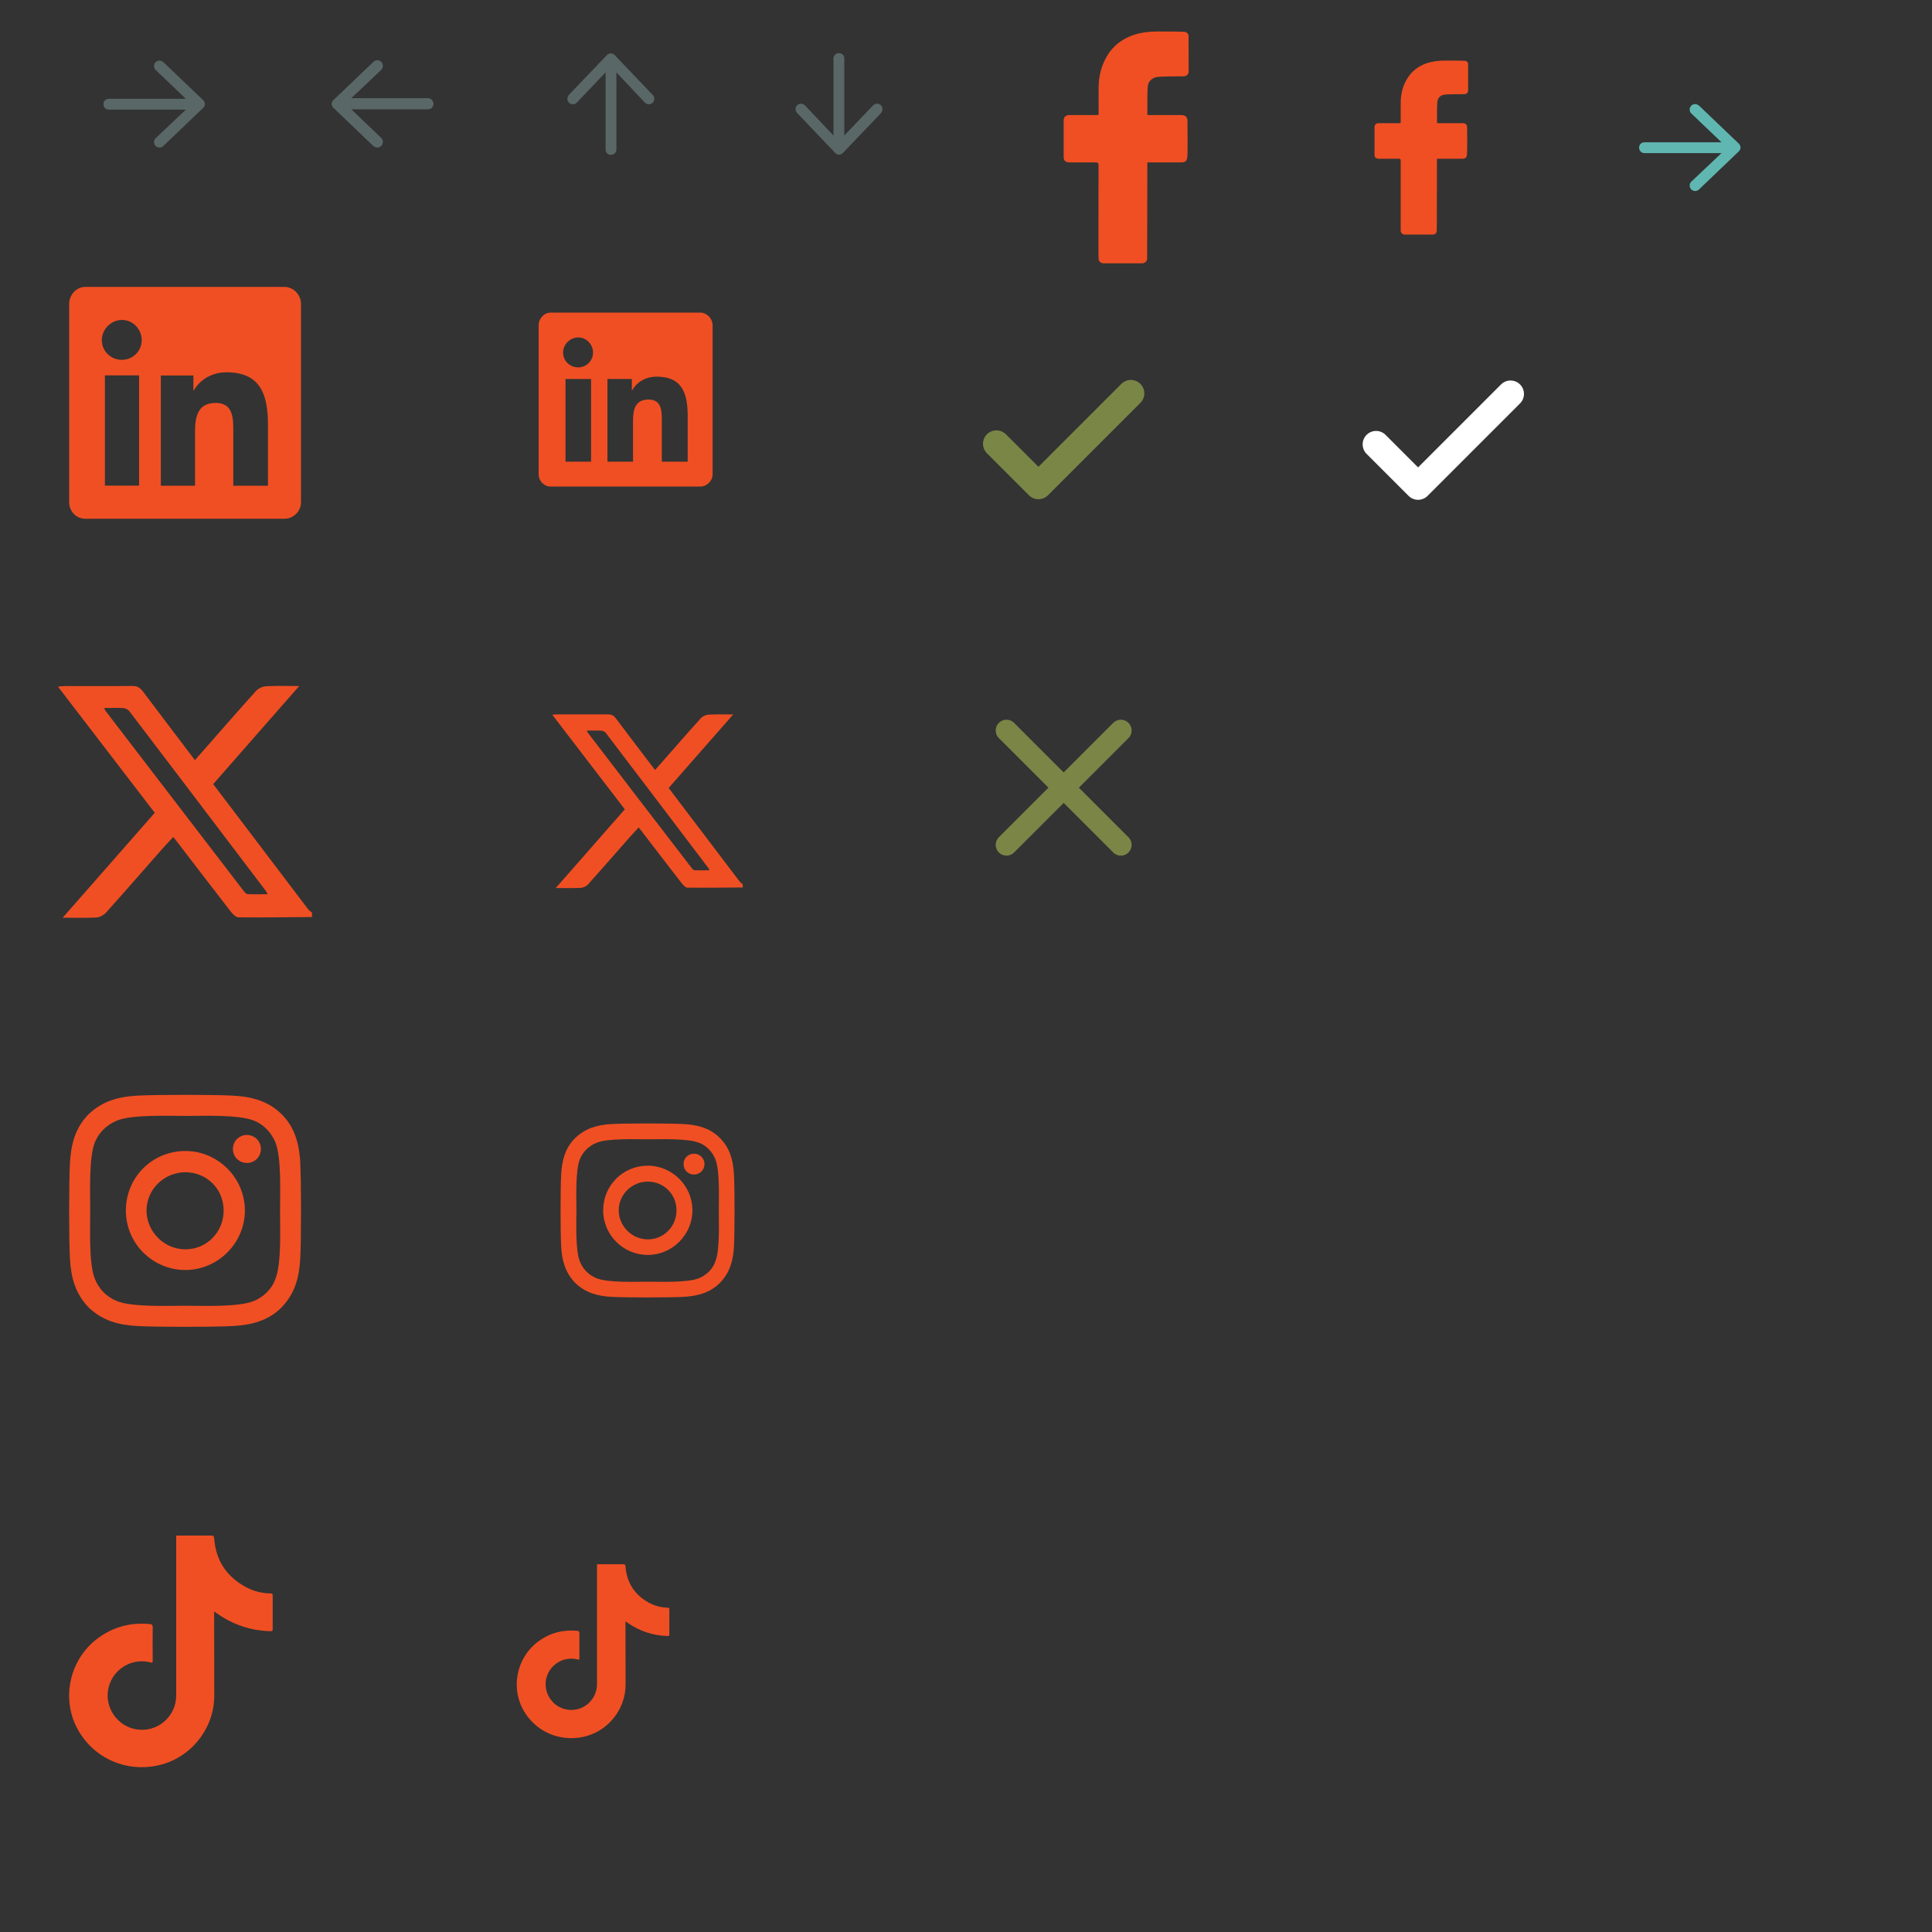 <svg viewBox="0 0 200 200" width="200" height="200" xmlns="http://www.w3.org/2000/svg"><rect x="0" y="0" width="200" height="200" fill="#333333" stroke="none"/><g fill="#596766"><path d="m38.66 15.11-4.12-3.94c-.12-.12-.19-.26-.19-.42 0-.14.07-.28.19-.4l4.13-3.94c.21-.21.59-.21.8.02.21.21.21.59-.02.8l-3.12 2.95h7.97c.33 0 .56.26.56.56 0 .33-.23.56-.56.56h-7.97l3.12 2.98c.23.21.23.59.02.8-.21.23-.56.23-.8.02h-.01z"/><path d="m16.9 6.42 4.12 3.94c.12.12.19.26.19.42 0 .14-.07.28-.19.4l-4.12 3.94c-.21.21-.59.21-.8-.02-.21-.21-.21-.59.02-.8l3.12-2.95h-7.97c-.33 0-.56-.26-.56-.56 0-.33.23-.56.56-.56h7.97l-3.12-2.98c-.23-.21-.23-.59-.02-.8.21-.23.56-.23.8-.02z"/><path d="m38.66 15.11-4.12-3.94c-.12-.12-.19-.26-.19-.42 0-.14.07-.28.19-.4l4.13-3.94c.21-.21.59-.21.8.02.21.21.21.59-.02.8l-3.12 2.95h7.97c.33 0 .56.26.56.56 0 .33-.23.56-.56.56h-7.97l3.12 2.98c.23.21.23.59.02.8-.21.23-.56.23-.8.02h-.01z"/><path d="m58.88 9.83 3.94-4.12c.12-.12.26-.19.42-.19.14 0 .28.07.4.19l3.94 4.13c.21.21.21.59-.02.8-.21.21-.59.21-.8-.02l-2.95-3.12v7.97c0 .33-.26.56-.56.56-.33 0-.56-.23-.56-.56v-7.97l-2.98 3.12c-.21.23-.59.23-.8.02-.23-.21-.23-.56-.02-.8z"/><path d="m91.21 11.7-3.94 4.12c-.12.12-.26.19-.42.19-.14 0-.28-.07-.4-.19l-3.94-4.13c-.21-.21-.21-.59.02-.8.21-.21.59-.21.8.02l2.95 3.12v-7.97c0-.33.26-.56.56-.56.33 0 .56.23.56.56v7.97l2.98-3.12c.21-.23.59-.23.8-.02.23.21.23.56.02.8h.01z"/></g><path d="m29.45 29.7c.91 0 1.71.8 1.71 1.77v20.52c0 .96-.8 1.71-1.71 1.71h-20.63c-.91 0-1.66-.75-1.66-1.71v-20.52c0-.96.75-1.77 1.66-1.77zm-15.05 20.57v-11.41h-3.54v11.41zm-1.77-13.02c1.12 0 2.04-.91 2.04-2.04s-.91-2.09-2.04-2.09-2.09.96-2.09 2.09.91 2.04 2.09 2.04zm15.11 13.02v-6.27c0-3.05-.7-5.46-4.29-5.46-1.71 0-2.89.96-3.38 1.88h-.05v-1.55h-3.37v11.41h3.54v-5.62c0-1.5.27-2.95 2.14-2.95s1.82 1.71 1.82 3v5.57h3.59z" fill="#f04f23"/><path d="m32.31 94.93c-2.55.02-5.09.06-7.64.03-.27 0-.6-.36-.81-.63-1.88-2.42-3.74-4.86-5.6-7.28-.09-.12-.18-.23-.33-.4-.41.44-.81.86-1.19 1.29-1.93 2.19-3.84 4.39-5.79 6.56-.23.25-.63.46-.97.48-1.09.06-2.19.02-3.49.02 3.25-3.7 6.37-7.26 9.53-10.86-3.33-4.34-6.63-8.65-10.02-13.06.31-.03.51-.06.71-.06 2.33 0 4.66.02 6.99-.01.5 0 .8.17 1.09.56 1.76 2.35 3.55 4.69 5.39 7.12.26-.3.49-.57.73-.83 1.86-2.12 3.71-4.25 5.6-6.34.24-.26.68-.46 1.04-.48 1.07-.06 2.14-.02 3.42-.02-3.03 3.45-5.94 6.77-8.9 10.15.91 1.2 1.81 2.39 2.71 3.57 2.35 3.11 4.7 6.21 7.06 9.31.13.17.31.29.46.44v.44zm-21.53-21.64c.07.16.09.23.13.28 4.78 6.24 9.57 12.47 14.35 18.71.1.12.25.28.38.28.67.03 1.33.01 2.06.01-.09-.17-.11-.24-.15-.3-4.72-6.22-9.44-12.45-14.17-18.66-.13-.16-.39-.29-.6-.31-.63-.04-1.27-.01-2-.01z" fill="#f04f23"/><path d="m19.19 119.15c3.38 0 6.16 2.79 6.16 6.16s-2.79 6.16-6.16 6.16-6.16-2.73-6.16-6.16 2.73-6.16 6.16-6.16zm0 10.18c2.2 0 3.96-1.77 3.96-4.02s-1.77-3.96-3.96-3.96-4.02 1.77-4.02 3.96 1.82 4.02 4.02 4.02zm7.82-10.39c0-.8-.64-1.45-1.45-1.45s-1.45.64-1.45 1.45.64 1.45 1.45 1.45 1.45-.64 1.45-1.45zm4.07 1.45c.11 1.98.11 7.93 0 9.91-.11 1.93-.54 3.59-1.93 5.04-1.39 1.39-3.11 1.82-5.03 1.93-1.98.11-7.93.11-9.91 0-1.93-.11-3.59-.54-5.04-1.93-1.39-1.45-1.82-3.11-1.93-5.04-.11-1.98-.11-7.93 0-9.91.11-1.93.54-3.64 1.93-5.04 1.45-1.39 3.11-1.82 5.04-1.93 1.98-.11 7.93-.11 9.91 0 1.93.11 3.64.54 5.04 1.93 1.39 1.39 1.82 3.11 1.93 5.04zm-2.57 12c.64-1.55.48-5.3.48-7.07s.16-5.46-.48-7.07c-.43-1.02-1.23-1.88-2.25-2.25-1.61-.64-5.36-.48-7.07-.48s-5.52-.16-7.07.48c-1.07.43-1.88 1.23-2.3 2.25-.64 1.61-.48 5.36-.48 7.07s-.16 5.52.48 7.07c.43 1.07 1.23 1.88 2.3 2.3 1.55.64 5.3.48 7.07.48s5.46.16 7.07-.48c1.02-.43 1.88-1.23 2.25-2.3z" fill="#f04f23"/><path d="m22.17 166.8v1.29c0 2.49.01 4.98.01 7.46 0 3.45-2.51 6.52-5.89 7.22-3.12.65-6.21-.61-7.94-3.24-2.15-3.25-1.32-7.7 1.86-10 1.58-1.14 3.35-1.59 5.29-1.41.23.02.31.09.31.34-.02 1.15-.01 2.3 0 3.45 0 .21-.05.23-.24.18-1.95-.51-3.92.72-4.35 2.69-.42 1.93.88 3.87 2.83 4.23 2.19.4 4.19-1.27 4.19-3.5v-16.27c0-.31-.05-.28.29-.28h3.33c.24 0 .29.07.31.29.17 2.28 1.28 3.96 3.28 5.04.79.43 1.66.65 2.57.66.17 0 .21.05.21.22v3.47c0 .18-.05.23-.23.22-2.05-.05-3.9-.68-5.57-1.86-.07-.05-.15-.1-.27-.19z" fill="#f04f23"/><path d="m114.12 27.27s-.03-.05-.07-.06c-.23-.06-.32-.23-.33-.45-.02-.37 0-6.83 0-9.69 0-.17-.09-.26-.26-.26h-2.83c-.38-.06-.52-.2-.52-.59v-3.72c0-.39.2-.59.6-.59h2.88c.11 0 .14-.02.14-.14 0-.93-.02-1.86 0-2.79.02-1.14.29-2.22.88-3.2.61-1.02 1.5-1.71 2.62-2.12.82-.3 1.67-.39 2.54-.4.85 0 2.83 0 2.95.05.19.06.3.2.32.4 0 .09.01 2.53.01 3.67 0 .3-.2.51-.52.52-.4.01-2.18 0-2.66.06-.2.02-.38.07-.55.18-.32.2-.49.5-.51.87-.06.93-.02 1.87-.04 2.8 0 .11.06.1.13.1h3.36c.47 0 .67.19.67.66 0 .85.03 3.3-.02 3.68-.05.43-.21.56-.65.56h-3.4c-.07 0-.1.02-.09.09 0 .04-.01 9.76-.02 9.89-.02.21-.12.36-.32.42-.03 0-.05.03-.08.05h-4.23z" fill="#f04f23"/><path d="m175.87 10.92 4.12 3.94c.12.12.19.26.19.42 0 .14-.07.28-.19.4l-4.12 3.94c-.21.21-.59.21-.8-.02-.21-.21-.21-.59.02-.8l3.12-2.95h-7.97c-.33 0-.56-.26-.56-.56 0-.33.23-.56.56-.56h7.97l-3.12-2.98c-.23-.21-.23-.59-.02-.8.21-.23.56-.23.8-.02z" fill="#60b7b2"/><path d="m145.3 24.27s-.03-.03-.05-.04c-.17-.04-.24-.18-.25-.34 0-.28 0-5.13 0-7.27 0-.13-.07-.19-.2-.19h-2.12c-.29-.04-.39-.15-.39-.45v-2.79c0-.29.15-.44.45-.44h2.16c.08 0 .1-.02.1-.1 0-.7 0-1.39 0-2.09.02-.86.21-1.66.66-2.4.46-.76 1.12-1.29 1.96-1.59.62-.22 1.25-.29 1.9-.3.64 0 2.12 0 2.22.04.14.05.23.15.24.3v2.75c0 .23-.15.38-.39.39-.3 0-1.64 0-2 .04-.15.02-.29.05-.42.13-.24.15-.36.37-.38.65-.05.7-.02 1.4-.03 2.1 0 .09.04.08.1.08h2.52c.35 0 .5.14.5.5 0 .64.02 2.48-.02 2.76-.04.32-.16.42-.49.42h-2.55c-.05 0-.07.02-.07.07 0 .03 0 7.32-.02 7.42 0 .16-.09.27-.24.32-.02 0-.04.02-.06.04h-3.16.02z" fill="#f04f23"/><path d="m72.48 32.36c.68 0 1.29.6 1.29 1.33v15.39c0 .72-.6 1.29-1.29 1.29h-15.47c-.68 0-1.25-.56-1.25-1.29v-15.39c0-.72.56-1.33 1.25-1.33zm-11.29 15.43v-8.56h-2.65v8.56zm-1.33-9.76c.84 0 1.53-.68 1.53-1.53s-.68-1.57-1.53-1.57-1.57.72-1.57 1.57.68 1.53 1.57 1.53zm11.33 9.76v-4.7c0-2.29-.52-4.1-3.21-4.1-1.29 0-2.17.72-2.53 1.41h-.04v-1.17h-2.53v8.56h2.65v-4.22c0-1.13.2-2.21 1.61-2.21s1.37 1.29 1.37 2.25v4.18h2.69z" fill="#f04f23"/><path d="m76.9 91.87c-1.91.01-3.82.04-5.73.02-.21 0-.45-.27-.61-.47-1.41-1.81-2.8-3.64-4.2-5.46-.07-.09-.14-.17-.25-.3-.3.33-.6.65-.89.97-1.45 1.64-2.88 3.29-4.34 4.92-.17.19-.48.34-.73.36-.82.04-1.64.02-2.62.02 2.43-2.78 4.78-5.45 7.15-8.15-2.49-3.25-4.97-6.49-7.51-9.79.23-.02.38-.04.53-.04 1.75 0 3.49.01 5.24 0 .38 0 .6.13.82.42 1.32 1.76 2.66 3.52 4.05 5.34.2-.22.37-.42.55-.62 1.4-1.59 2.78-3.18 4.2-4.75.18-.2.51-.34.78-.36.8-.05 1.61-.02 2.56-.02-2.27 2.59-4.46 5.08-6.68 7.61.68.9 1.36 1.79 2.03 2.68 1.77 2.33 3.53 4.66 5.3 6.98.1.12.23.22.34.33v.33-.02zm-16.15-16.23c.05.12.07.17.1.21 3.59 4.68 7.17 9.36 10.77 14.03.07.09.19.21.29.21.5.02 1 0 1.54 0-.06-.13-.08-.18-.11-.22-3.54-4.67-7.08-9.34-10.63-14-.09-.12-.29-.22-.45-.23-.48-.03-.95-.01-1.5-.01z" fill="#f04f23"/><path d="m67.06 120.67c2.53 0 4.62 2.09 4.62 4.62s-2.09 4.62-4.62 4.62-4.62-2.05-4.62-4.62 2.05-4.62 4.62-4.62zm0 7.63c1.65 0 2.97-1.33 2.97-3.01s-1.33-2.97-2.97-2.97-3.01 1.33-3.01 2.97 1.37 3.01 3.01 3.01zm5.87-7.79c0-.6-.48-1.08-1.09-1.08s-1.08.48-1.08 1.08.48 1.08 1.08 1.08 1.09-.48 1.09-1.08zm3.05 1.08c.08 1.49.08 5.95 0 7.43-.08 1.45-.4 2.69-1.45 3.78-1.04 1.04-2.33 1.37-3.78 1.45-1.49.08-5.95.08-7.43 0-1.45-.08-2.69-.4-3.78-1.45-1.04-1.08-1.37-2.33-1.45-3.78-.08-1.49-.08-5.95 0-7.43.08-1.45.4-2.73 1.45-3.78 1.09-1.04 2.33-1.37 3.78-1.45 1.49-.08 5.95-.08 7.43 0 1.45.08 2.73.4 3.78 1.45s1.37 2.33 1.45 3.78zm-1.93 9c.48-1.17.36-3.98.36-5.3s.12-4.1-.36-5.3c-.32-.76-.92-1.41-1.69-1.69-1.21-.48-4.02-.36-5.3-.36s-4.14-.12-5.3.36c-.8.32-1.41.92-1.73 1.69-.48 1.21-.36 4.02-.36 5.3s-.12 4.14.36 5.3c.32.8.92 1.41 1.73 1.73 1.16.48 3.98.36 5.3.36s4.1.12 5.3-.36c.76-.32 1.41-.92 1.69-1.73z" fill="#f04f23"/><path d="m64.75 167.83v.97c0 1.87.01 3.73.01 5.6 0 2.59-1.88 4.89-4.42 5.41-2.34.48-4.65-.46-5.95-2.43-1.61-2.44-.99-5.78 1.39-7.5 1.19-.86 2.51-1.19 3.97-1.06.17.02.23.07.23.25v2.59c0 .15-.03.17-.18.13-1.46-.38-2.94.54-3.26 2.01-.31 1.45.66 2.91 2.12 3.17 1.64.3 3.14-.96 3.14-2.63v-12.2c0-.24-.04-.21.22-.21h2.5c.18 0 .22.05.23.22.13 1.71.96 2.97 2.46 3.78.6.32 1.24.48 1.92.5.13 0 .16.04.16.16v2.6c0 .14-.04.17-.17.17-1.53-.04-2.93-.51-4.18-1.39-.05-.04-.11-.08-.2-.14z" fill="#f04f23"/><path d="m117.07 40.72-9.57 9.57-4.35-4.35" fill="none" stroke="#7a8646" stroke-linecap="round" stroke-linejoin="round" stroke-width="2.78"/><path d="m156.37 40.78-9.57 9.57-4.35-4.35" fill="none" stroke="#fff" stroke-linecap="round" stroke-linejoin="round" stroke-width="2.78"/><path d="m116.03 75.62-11.84 11.84" fill="none" stroke="#7b8546" stroke-linecap="round" stroke-linejoin="round" stroke-width="2.23"/><path d="m104.19 75.62 11.84 11.84" fill="none" stroke="#7b8546" stroke-linecap="round" stroke-linejoin="round" stroke-width="2.23"/></svg>